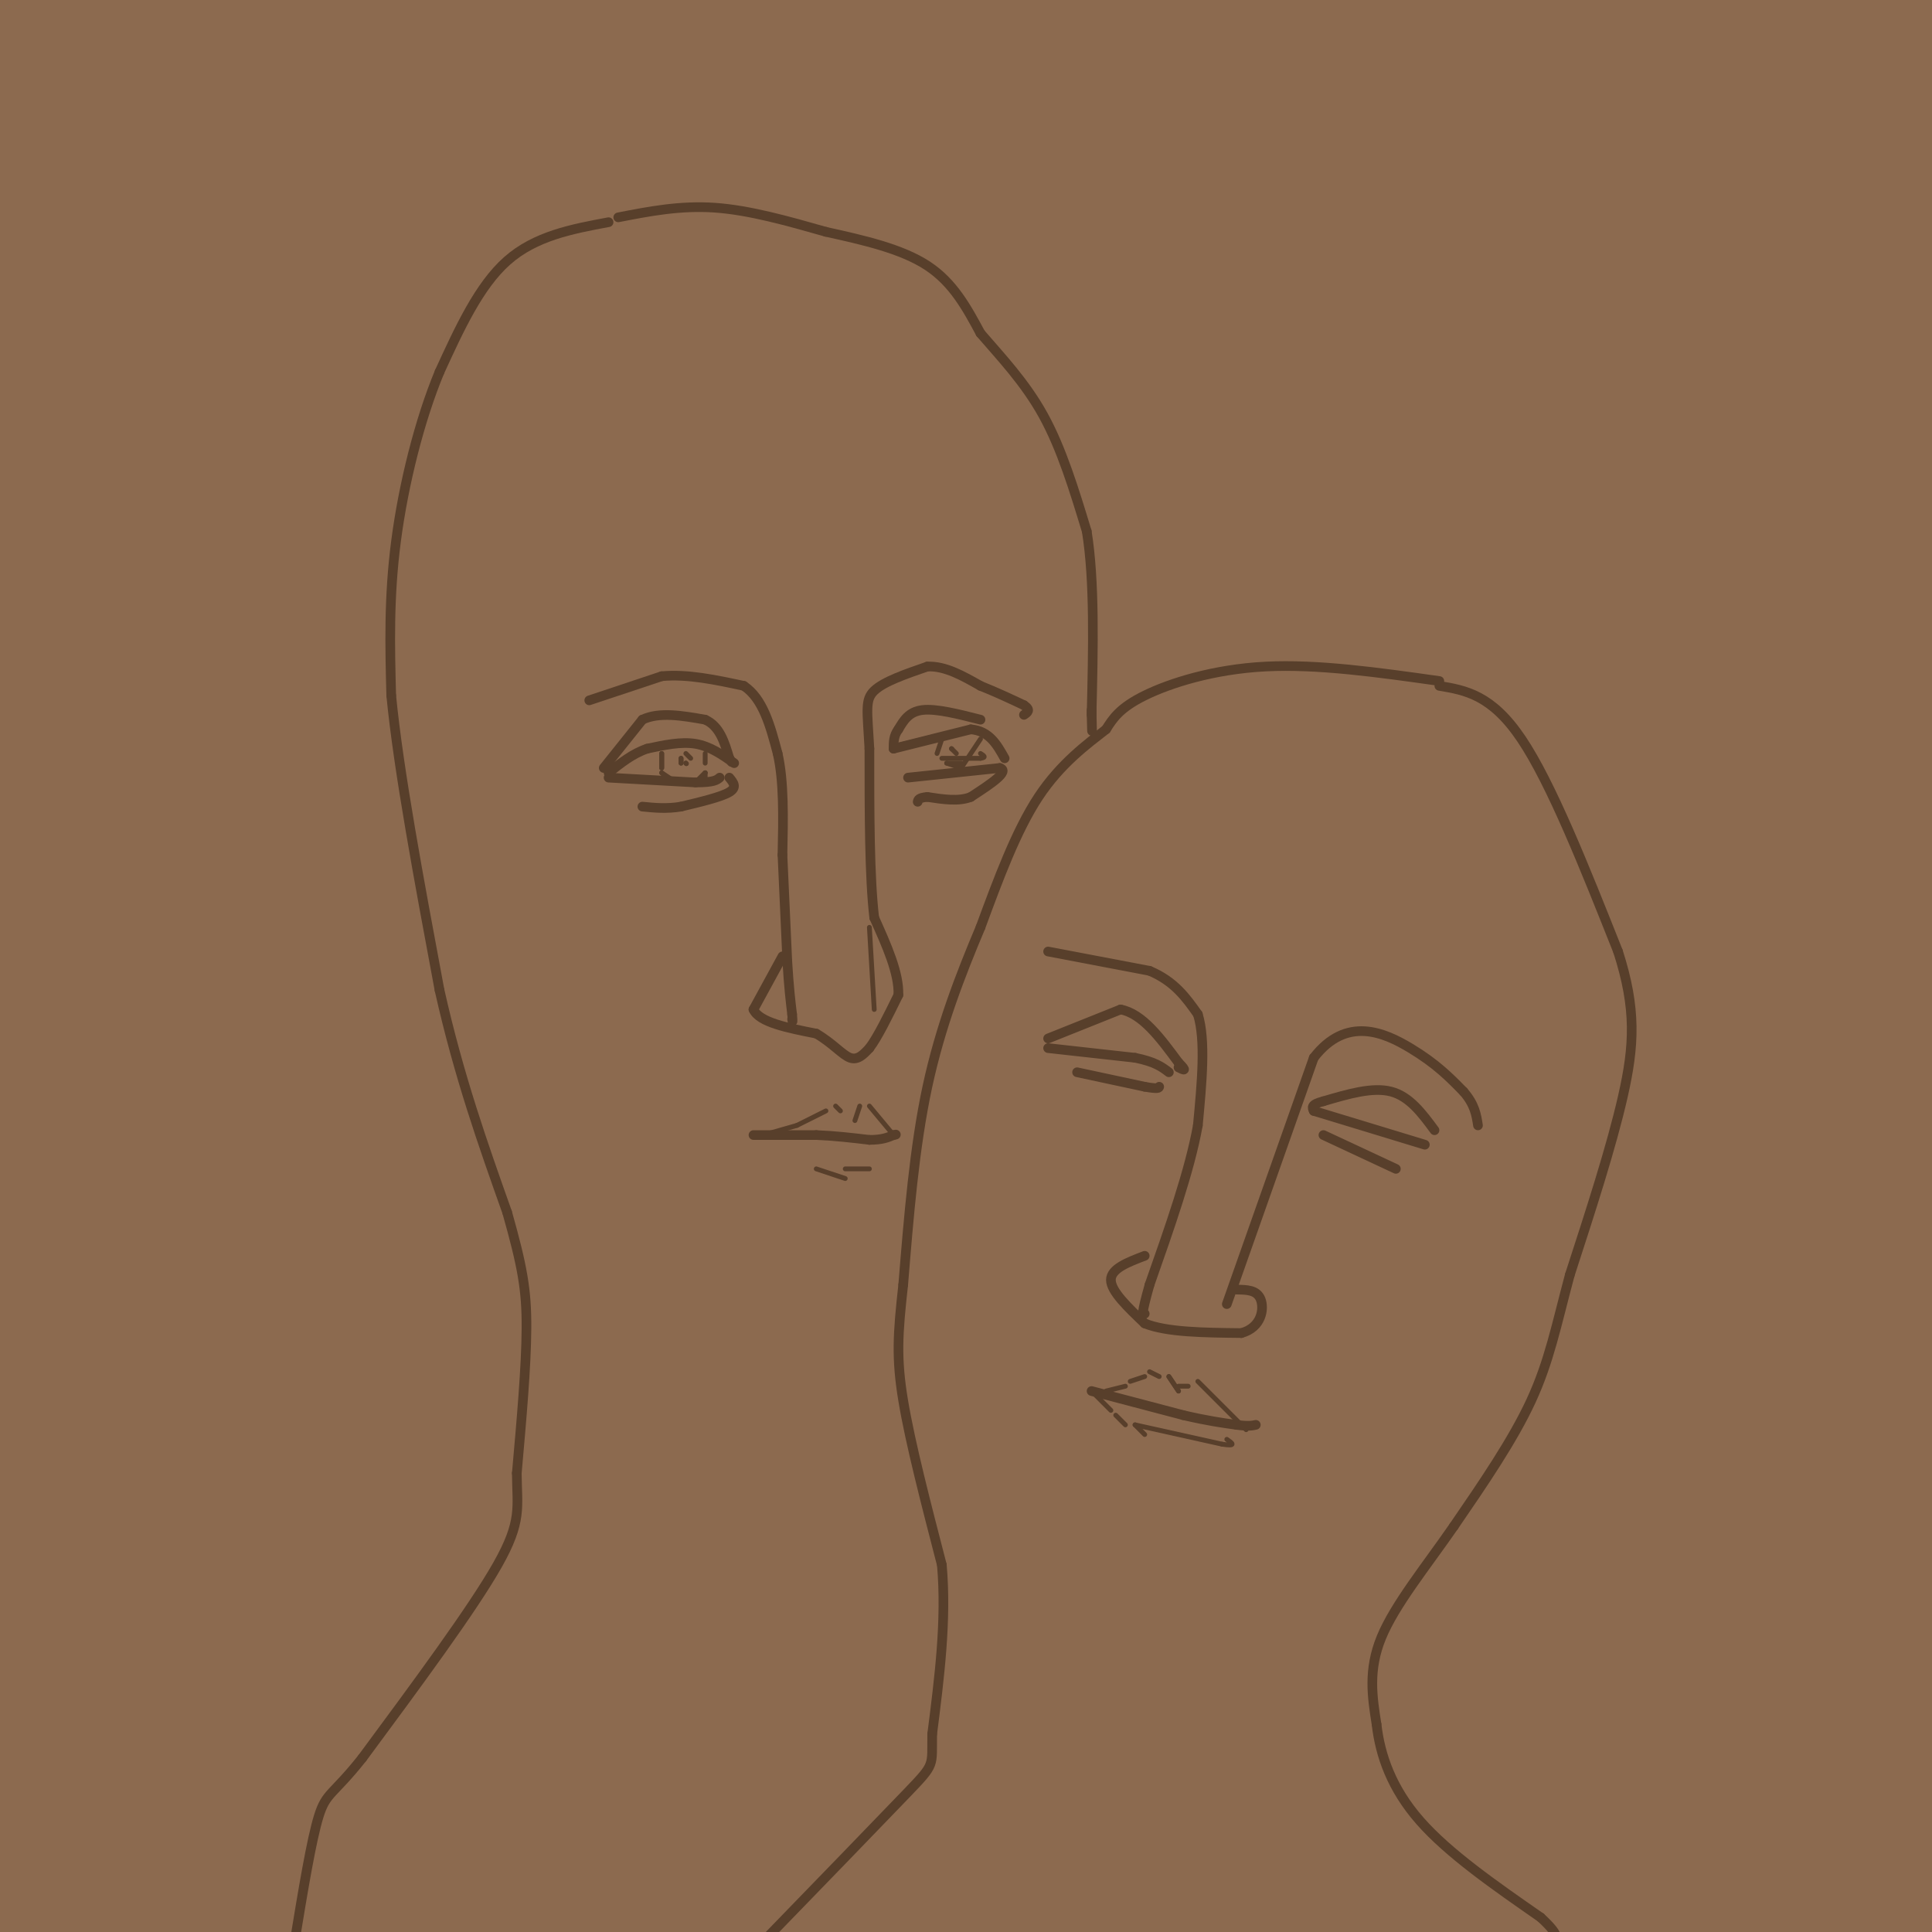 <svg viewBox='0 0 400 400' version='1.1' xmlns='http://www.w3.org/2000/svg' xmlns:xlink='http://www.w3.org/1999/xlink'><g fill='none' stroke='rgb(140,106,79)' stroke-width='1100' stroke-linecap='round' stroke-linejoin='round'><path d='M14,209c0.000,0.000 0.100,0.100 0.1,0.1'/></g>
<g fill='none' stroke='rgb(88,63,43)' stroke-width='2' stroke-linecap='round' stroke-linejoin='round'><path d='M126,46c-7.583,1.417 -15.167,2.833 -21,8c-5.833,5.167 -9.917,14.083 -14,23'/><path d='M91,77c-4.133,9.933 -7.467,23.267 -9,35c-1.533,11.733 -1.267,21.867 -1,32'/><path d='M81,144c1.500,15.500 5.750,38.250 10,61'/><path d='M91,205c4.000,17.833 9.000,31.917 14,46'/><path d='M105,251c3.156,11.156 4.044,16.044 4,24c-0.044,7.956 -1.022,18.978 -2,30'/><path d='M107,305c0.044,7.111 1.156,9.889 -4,19c-5.156,9.111 -16.578,24.556 -28,40'/><path d='M75,364c-6.133,7.733 -7.467,7.067 -9,12c-1.533,4.933 -3.267,15.467 -5,26'/><path d='M128,45c6.417,-1.250 12.833,-2.500 20,-2c7.167,0.500 15.083,2.750 23,5'/><path d='M171,48c7.756,1.711 15.644,3.489 21,7c5.356,3.511 8.178,8.756 11,14'/><path d='M203,69c4.200,4.889 9.200,10.111 13,17c3.800,6.889 6.400,15.444 9,24'/><path d='M225,110c1.667,10.333 1.333,24.167 1,38'/><path d='M226,148c0.167,6.167 0.083,2.583 0,-1'/><path d='M298,141c-12.600,-1.778 -25.200,-3.556 -36,-3c-10.800,0.556 -19.800,3.444 -25,6c-5.200,2.556 -6.600,4.778 -8,7'/><path d='M229,151c-3.822,3.000 -9.378,7.000 -14,14c-4.622,7.000 -8.311,17.000 -12,27'/><path d='M203,192c-4.089,9.711 -8.311,20.489 -11,33c-2.689,12.511 -3.844,26.756 -5,41'/><path d='M187,266c-1.133,10.200 -1.467,15.200 0,24c1.467,8.800 4.733,21.400 8,34'/><path d='M195,324c1.000,11.500 -0.500,23.250 -2,35'/><path d='M193,359c-0.089,6.733 0.689,6.067 -5,12c-5.689,5.933 -17.844,18.467 -30,31'/><path d='M298,142c5.417,0.917 10.833,1.833 17,11c6.167,9.167 13.083,26.583 20,44'/><path d='M335,197c3.822,11.867 3.378,19.533 1,30c-2.378,10.467 -6.689,23.733 -11,37'/><path d='M325,264c-2.778,10.378 -4.222,17.822 -8,26c-3.778,8.178 -9.889,17.089 -16,26'/><path d='M301,316c-5.778,8.356 -12.222,16.244 -15,23c-2.778,6.756 -1.889,12.378 -1,18'/><path d='M285,357c0.733,6.356 3.067,13.244 9,20c5.933,6.756 15.467,13.378 25,20'/><path d='M319,397c4.500,4.167 3.250,4.583 2,5'/><path d='M122,145c0.000,0.000 15.000,-5.000 15,-5'/><path d='M137,140c5.333,-0.500 11.167,0.750 17,2'/><path d='M154,142c4.000,2.667 5.500,8.333 7,14'/><path d='M161,156c1.333,5.833 1.167,13.417 1,21'/><path d='M162,177c0.333,7.167 0.667,14.583 1,22'/><path d='M163,199c0.333,5.500 0.667,8.250 1,11'/><path d='M164,210c0.167,2.000 0.083,1.500 0,1'/><path d='M162,198c0.000,0.000 -6.000,11.000 -6,11'/><path d='M156,209c1.167,2.667 7.083,3.833 13,5'/><path d='M169,214c3.400,1.978 5.400,4.422 7,5c1.600,0.578 2.800,-0.711 4,-2'/><path d='M180,217c1.667,-2.167 3.833,-6.583 6,-11'/><path d='M186,206c0.167,-4.500 -2.417,-10.250 -5,-16'/><path d='M181,190c-1.000,-8.500 -1.000,-21.750 -1,-35'/><path d='M180,155c-0.422,-7.889 -0.978,-10.111 1,-12c1.978,-1.889 6.489,-3.444 11,-5'/><path d='M192,138c3.667,-0.167 7.333,1.917 11,4'/><path d='M203,142c3.333,1.333 6.167,2.667 9,4'/><path d='M212,146c1.500,1.000 0.750,1.500 0,2'/><path d='M125,159c0.000,0.000 8.000,-10.000 8,-10'/><path d='M133,149c3.500,-1.667 8.250,-0.833 13,0'/><path d='M146,149c3.000,1.333 4.000,4.667 5,8'/><path d='M151,157c0.833,1.333 0.417,0.667 0,0'/><path d='M152,158c-2.500,-1.750 -5.000,-3.500 -8,-4c-3.000,-0.500 -6.500,0.250 -10,1'/><path d='M134,155c-3.000,1.000 -5.500,3.000 -8,5'/><path d='M126,161c0.000,0.000 18.000,1.000 18,1'/><path d='M144,162c3.833,0.000 4.417,-0.500 5,-1'/><path d='M151,161c0.833,1.000 1.667,2.000 0,3c-1.667,1.000 -5.833,2.000 -10,3'/><path d='M141,167c-3.000,0.500 -5.500,0.250 -8,0'/><path d='M203,149c-4.583,-1.167 -9.167,-2.333 -12,-2c-2.833,0.333 -3.917,2.167 -5,4'/><path d='M186,151c-1.000,1.333 -1.000,2.667 -1,4'/><path d='M185,155c0.000,0.000 16.000,-4.000 16,-4'/><path d='M201,151c3.833,0.333 5.417,3.167 7,6'/><path d='M188,161c0.000,0.000 19.000,-2.000 19,-2'/><path d='M207,159c2.167,0.667 -1.917,3.333 -6,6'/><path d='M201,165c-2.500,1.000 -5.750,0.500 -9,0'/><path d='M192,165c-1.833,0.167 -1.917,0.583 -2,1'/><path d='M156,235c0.000,0.000 13.000,0.000 13,0'/><path d='M169,235c4.000,0.167 7.500,0.583 11,1'/><path d='M180,236c2.667,0.000 3.833,-0.500 5,-1'/><path d='M185,235c0.833,-0.167 0.417,-0.083 0,0'/><path d='M217,197c0.000,0.000 21.000,4.000 21,4'/><path d='M238,201c5.167,2.167 7.583,5.583 10,9'/><path d='M248,210c1.667,5.333 0.833,14.167 0,23'/><path d='M248,233c-1.667,9.333 -5.833,21.167 -10,33'/><path d='M238,266c-1.833,6.500 -1.417,6.250 -1,6'/><path d='M237,260c-3.500,1.333 -7.000,2.667 -7,5c0.000,2.333 3.500,5.667 7,9'/><path d='M237,274c4.500,1.833 12.250,1.917 20,2'/><path d='M257,276c4.222,-1.156 4.778,-5.044 4,-7c-0.778,-1.956 -2.889,-1.978 -5,-2'/><path d='M254,270c0.000,0.000 18.000,-51.000 18,-51'/><path d='M272,219c6.756,-8.778 14.644,-5.222 20,-2c5.356,3.222 8.178,6.111 11,9'/><path d='M303,226c2.333,2.667 2.667,4.833 3,7'/><path d='M217,215c0.000,0.000 15.000,-6.000 15,-6'/><path d='M232,209c4.500,0.833 8.250,5.917 12,11'/><path d='M244,220c2.000,2.000 1.000,1.500 0,1'/><path d='M217,217c0.000,0.000 18.000,2.000 18,2'/><path d='M235,219c4.167,0.833 5.583,1.917 7,3'/><path d='M223,222c0.000,0.000 14.000,3.000 14,3'/><path d='M237,225c2.833,0.500 2.917,0.250 3,0'/><path d='M297,234c-2.583,-3.500 -5.167,-7.000 -9,-8c-3.833,-1.000 -8.917,0.500 -14,2'/><path d='M274,228c-2.667,0.667 -2.333,1.333 -2,2'/><path d='M272,230c0.000,0.000 23.000,7.000 23,7'/><path d='M274,235c0.000,0.000 15.000,7.000 15,7'/><path d='M226,288c0.000,0.000 19.000,5.000 19,5'/><path d='M245,293c5.000,1.167 8.000,1.583 11,2'/><path d='M256,295c2.500,0.333 3.250,0.167 4,0'/></g>
<g fill='none' stroke='rgb(88,63,43)' stroke-width='1' stroke-linecap='round' stroke-linejoin='round'><path d='M137,156c0.000,0.000 0.000,3.000 0,3'/><path d='M137,156c0.000,0.000 0.000,3.000 0,3'/><path d='M137,160c0.000,0.000 1.000,1.000 1,1'/><path d='M137,160c0.000,0.000 3.000,2.000 3,2'/><path d='M146,156c0.000,0.000 0.000,2.000 0,2'/><path d='M146,160c0.000,0.000 0.000,1.000 0,1'/><path d='M146,160c0.000,0.000 -2.000,2.000 -2,2'/><path d='M146,160c0.000,0.000 -2.000,2.000 -2,2'/><path d='M195,153c0.000,0.000 -1.000,3.000 -1,3'/><path d='M195,157c0.000,0.000 8.000,0.000 8,0'/><path d='M203,157c1.333,-0.167 0.667,-0.583 0,-1'/><path d='M196,158c0.000,0.000 3.000,0.000 3,0'/><path d='M196,158c0.000,0.000 3.000,1.000 3,1'/><path d='M203,153c0.000,0.000 -4.000,6.000 -4,6'/><path d='M197,155c0.000,0.000 0.100,0.100 0.1,0.1'/><path d='M197,155c0.000,0.000 1.000,1.000 1,1'/><path d='M141,157c0.000,0.000 0.000,1.000 0,1'/><path d='M141,157c0.000,0.000 0.000,1.000 0,1'/><path d='M142,158c0.000,0.000 0.100,0.100 0.1,0.1'/><path d='M142,158c0.000,0.000 0.100,0.100 0.1,0.1'/><path d='M142,156c0.000,0.000 1.000,1.000 1,1'/><path d='M180,192c0.000,0.000 1.000,17.000 1,17'/><path d='M158,235c0.000,0.000 7.000,-2.000 7,-2'/><path d='M165,233c0.000,0.000 6.000,-3.000 6,-3'/><path d='M173,229c0.000,0.000 1.000,1.000 1,1'/><path d='M177,232c0.000,0.000 1.000,-3.000 1,-3'/><path d='M180,229c0.000,0.000 5.000,6.000 5,6'/><path d='M169,242c0.000,0.000 6.000,2.000 6,2'/><path d='M175,242c0.000,0.000 5.000,0.000 5,0'/><path d='M226,288c0.000,0.000 4.000,4.000 4,4'/><path d='M231,293c0.000,0.000 2.000,2.000 2,2'/><path d='M235,295c0.000,0.000 2.000,2.000 2,2'/><path d='M235,295c0.000,0.000 18.000,4.000 18,4'/><path d='M253,299c3.167,0.500 2.083,-0.250 1,-1'/><path d='M229,288c0.000,0.000 4.000,-1.000 4,-1'/><path d='M234,286c0.000,0.000 3.000,-1.000 3,-1'/><path d='M238,284c0.000,0.000 2.000,1.000 2,1'/><path d='M242,285c0.000,0.000 2.000,3.000 2,3'/><path d='M242,285c0.000,0.000 2.000,3.000 2,3'/><path d='M248,286c0.000,0.000 10.000,10.000 10,10'/><path d='M246,287c0.000,0.000 -2.000,0.000 -2,0'/></g>
</svg>